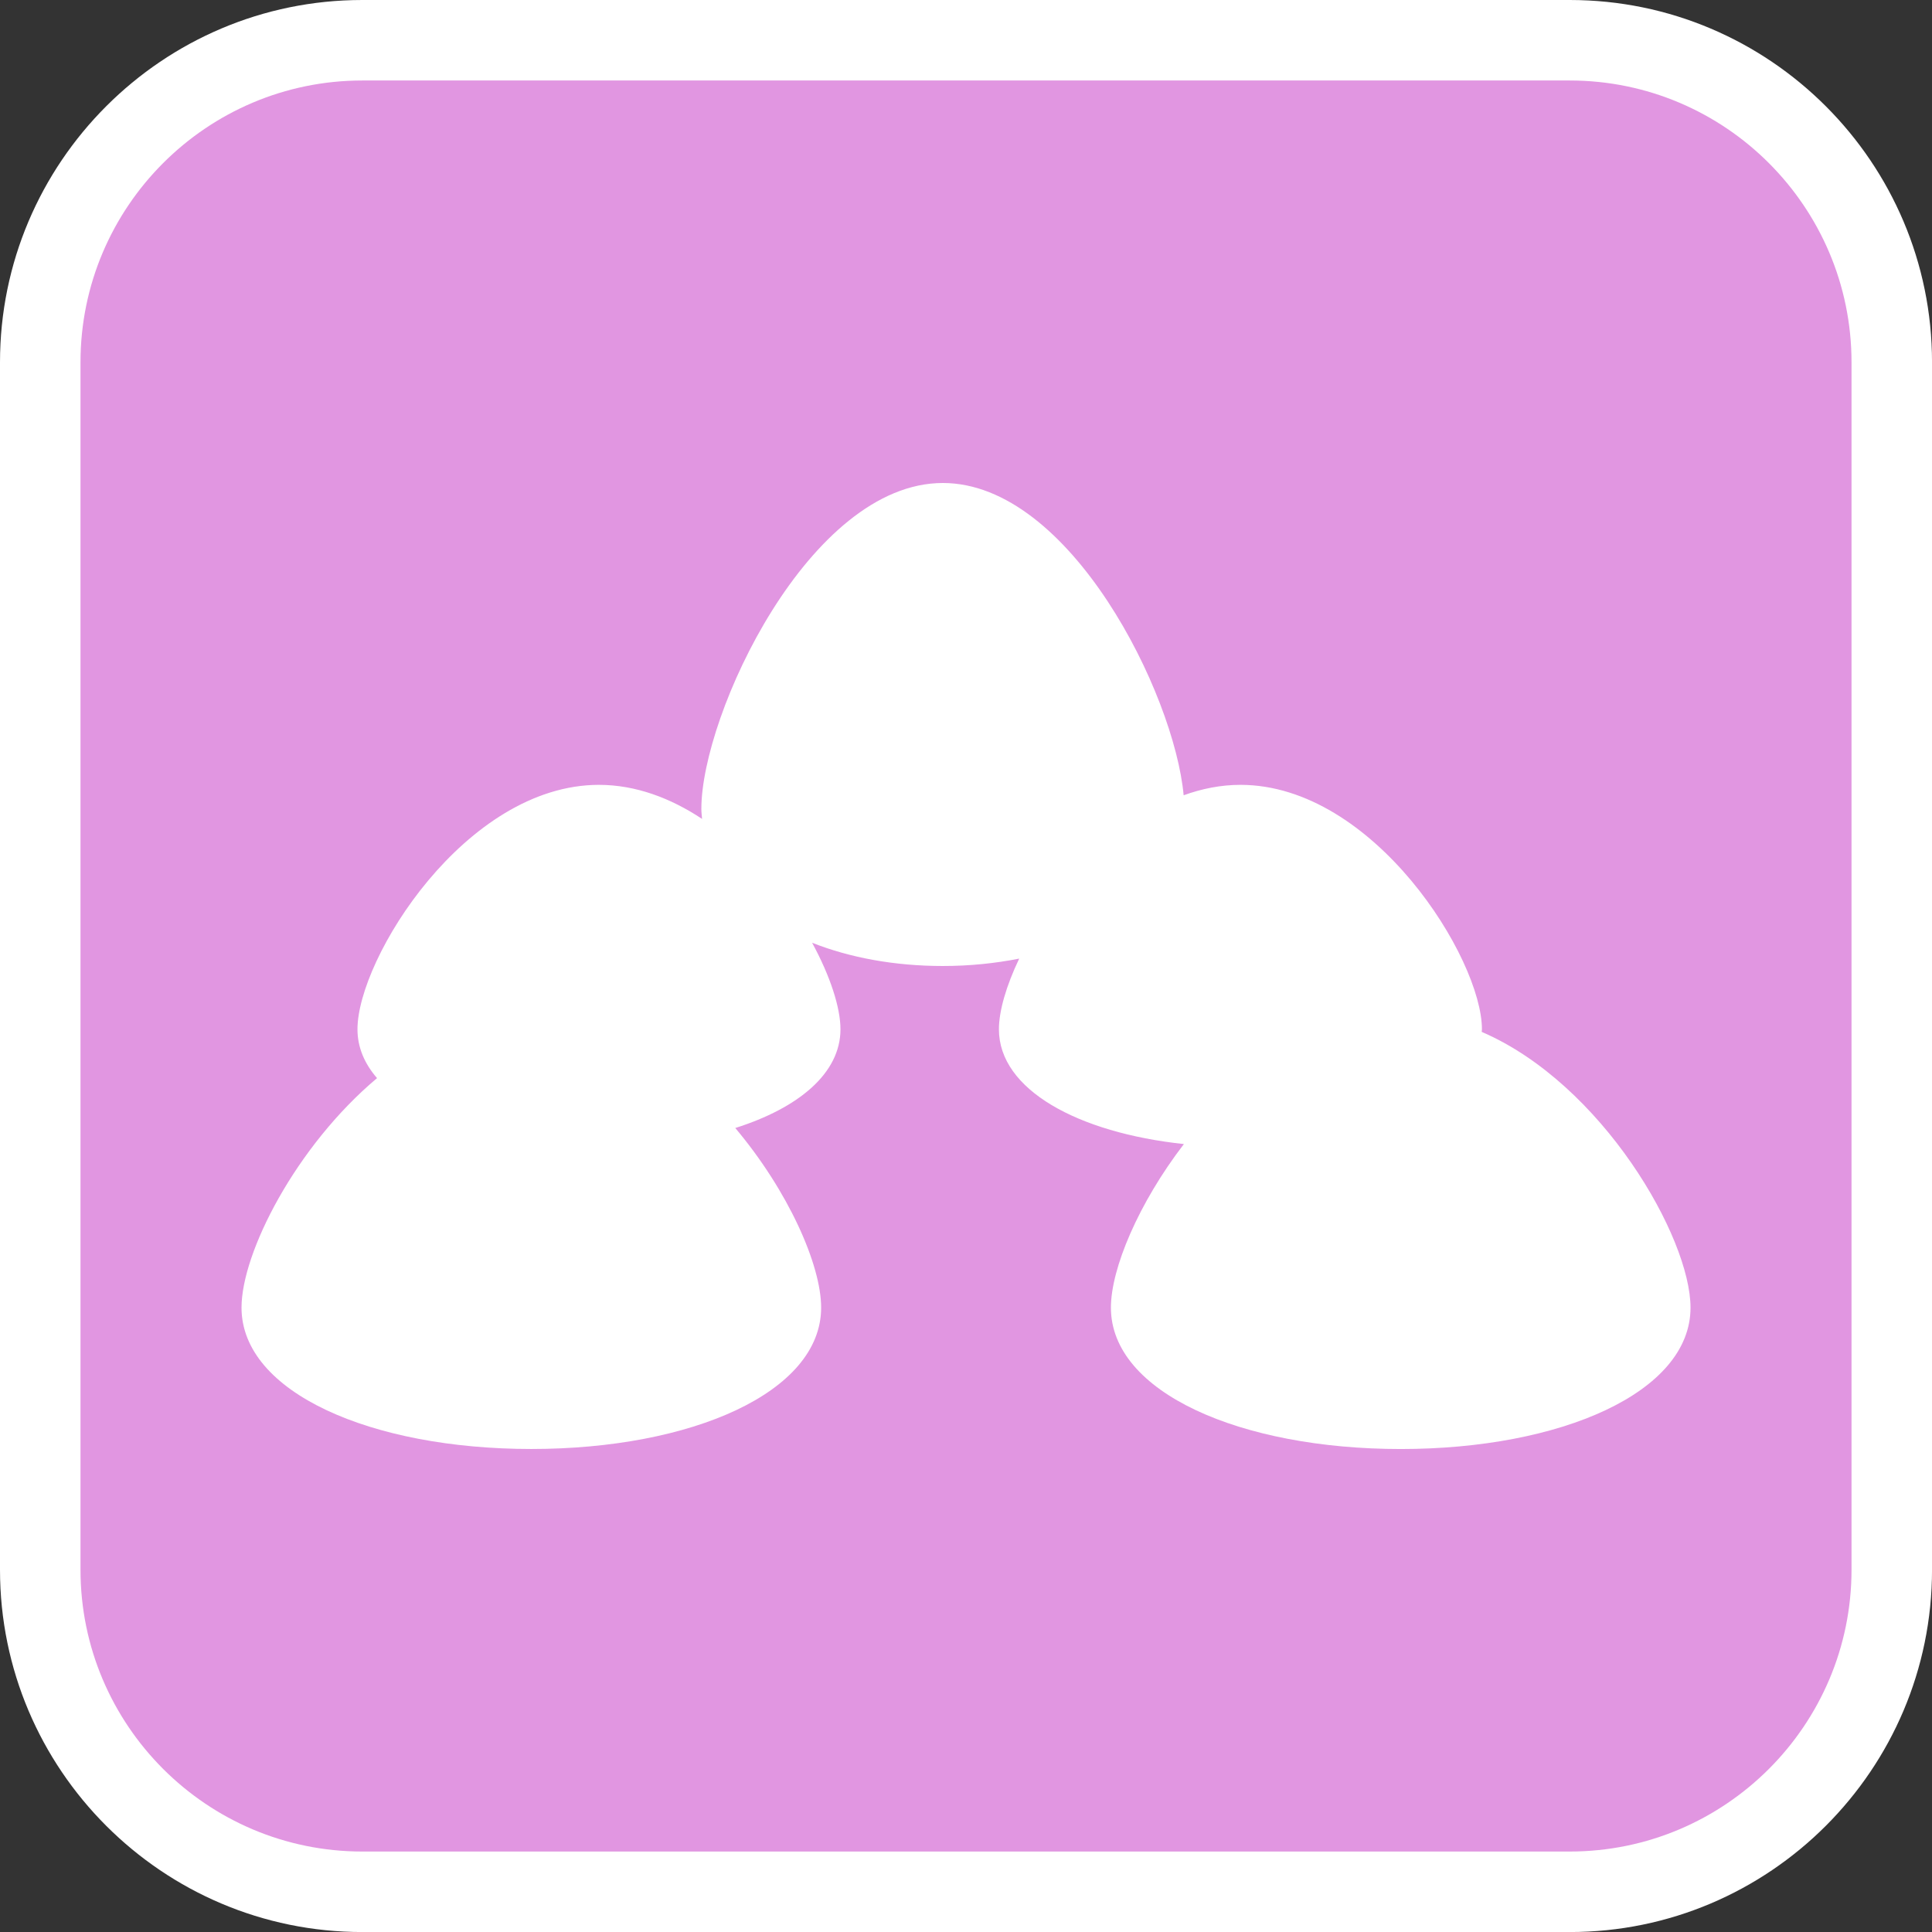 <?xml version="1.0" encoding="utf-8"?>
<!-- Generator: Adobe Illustrator 16.0.0, SVG Export Plug-In . SVG Version: 6.00 Build 0)  -->
<!DOCTYPE svg PUBLIC "-//W3C//DTD SVG 1.1//EN" "http://www.w3.org/Graphics/SVG/1.1/DTD/svg11.dtd">
<svg version="1.1" id="Calque_1" xmlns="http://www.w3.org/2000/svg" xmlns:xlink="http://www.w3.org/1999/xlink" x="0px" y="0px"
	 width="136.061px" height="136.061px" viewBox="0 0 136.061 136.061" enable-background="new 0 0 136.061 136.061"
	 xml:space="preserve">
<rect x="0" y="0" width="136.061" height="136.061" fill="#333333" stroke="none"/>
<g>
	<path fill="#FFFFFF" d="M110.551,0H25.512C11.445,0,0,11.445,0,25.512v85.04c0,14.066,11.443,25.512,25.512,25.512h85.039
		c14.068,0,25.512-11.444,25.512-25.512v-85.04C136.063,11.445,124.619,0,110.551,0z"/>
	<path fill="#E196E1" d="M110.551,5.669H25.512c-10.941,0-19.843,8.9-19.843,19.843v85.04c0,10.94,8.9,19.842,19.843,19.842h85.039
		c10.941,0,19.842-8.9,19.842-19.842v-85.04C130.393,14.571,121.492,5.669,110.551,5.669z"/>
</g>
<path fill="#FFFFFF" d="M104.348,72.67c0.002-0.062,0.017-0.119,0.017-0.183c0-4.979-7.617-17.214-17.007-17.214
	c-1.379,0-2.717,0.27-4,0.734c-0.645-7.123-7.989-21.992-16.957-21.992c-9.396,0-17.008,16.313-17.008,22.952
	c0,0.239,0.031,0.471,0.051,0.705c-2.203-1.46-4.665-2.399-7.264-2.399c-9.394,0-17.005,12.235-17.005,17.214
	c0,1.265,0.493,2.418,1.378,3.439c-5.732,4.822-9.544,12.305-9.544,16.162c0,5.975,9.135,9.957,20.411,9.957
	c11.271,0,20.409-3.982,20.409-9.957c0-3.006-2.313-8.214-6.047-12.648c4.473-1.415,7.408-3.862,7.408-6.953
	c0-1.532-0.725-3.755-1.998-6.095c2.654,1.053,5.813,1.638,9.208,1.638c1.881,0,3.687-0.186,5.378-0.521
	c-0.917,1.92-1.429,3.692-1.429,4.979c0,4.252,5.556,7.283,13.027,8.082c-3.196,4.163-5.14,8.767-5.14,11.521
	c0,5.974,9.136,9.956,20.412,9.956c11.269,0,20.407-3.982,20.407-9.956C119.058,87.162,112.843,76.326,104.348,72.67z"/>
</svg>

